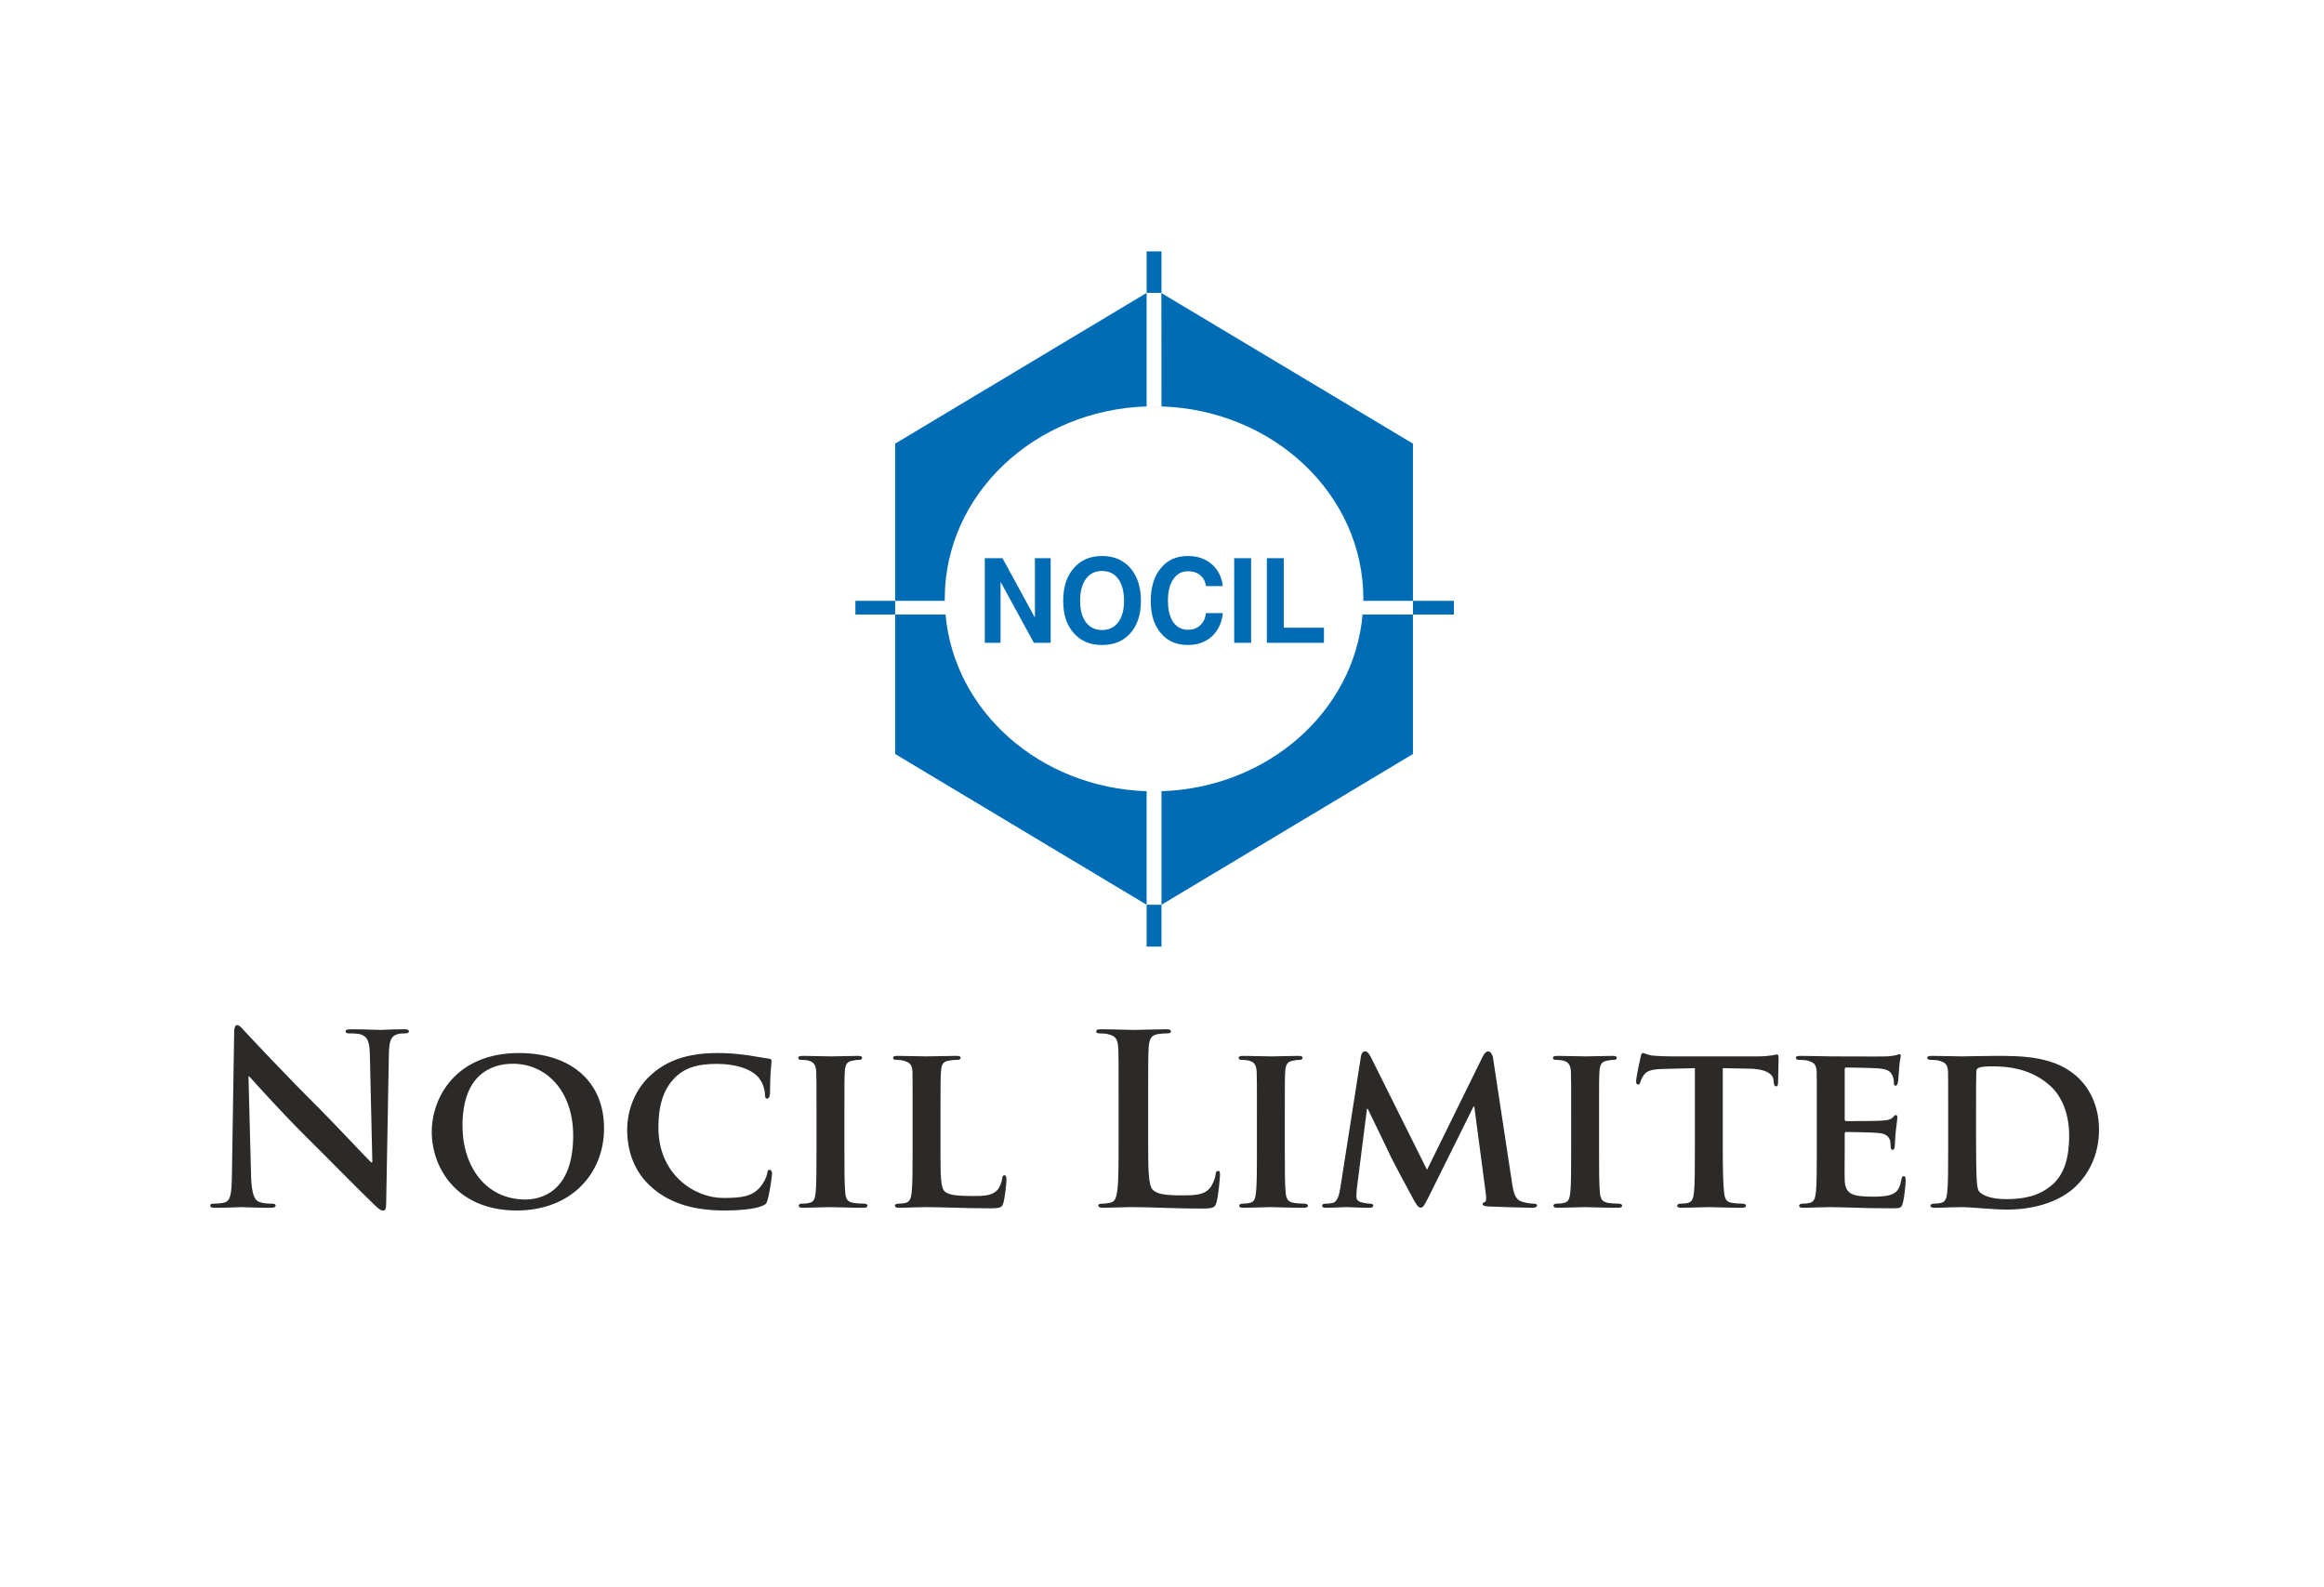 <?xml version="1.0" encoding="UTF-8"?>
<!DOCTYPE svg PUBLIC "-//W3C//DTD SVG 1.1//EN" "http://www.w3.org/Graphics/SVG/1.1/DTD/svg11.dtd">
<!-- Creator: CorelDRAW 2018 (64 bitů) -->
<svg xmlns="http://www.w3.org/2000/svg" xml:space="preserve" width="375px" height="256px" version="1.1" style="shape-rendering:geometricPrecision; text-rendering:geometricPrecision; image-rendering:optimizeQuality; fill-rule:evenodd; clip-rule:evenodd"
viewBox="0 0 179.94 122.69"
 xmlns:xlink="http://www.w3.org/1999/xlink">
 <defs>
  <style type="text/css">
   <![CDATA[
    .fil0 {fill:none}
    .fil2 {fill:#006CB5;fill-rule:nonzero}
    .fil1 {fill:#2B2A29;fill-rule:nonzero}
   ]]>
  </style>
 </defs>
 <g id="Vrstva_x0020_1">
  <rect class="fil0" width="179.94" height="122.69"/>
  <path class="fil1" d="M153 85.94c0,-1.23 0,-2.51 0.02,-3.04 0,-0.19 0.06,-0.26 0.2,-0.31 0.13,-0.08 0.66,-0.11 0.99,-0.11 1.26,0 3.02,0.16 4.5,1.48 0.72,0.62 1.5,1.9 1.5,3.88 0,1.61 -0.33,3 -1.37,3.86 -0.97,0.8 -2.05,1.06 -3.51,1.06 -1.26,0 -1.9,-0.33 -2.11,-0.62 -0.13,-0.17 -0.16,-0.71 -0.18,-1.1 -0.02,-0.31 -0.04,-1.5 -0.04,-3.15l0 -1.95zm-2.16 2.98c0,1.42 0,2.65 -0.07,3.31 -0.05,0.46 -0.15,0.75 -0.47,0.82 -0.15,0.04 -0.33,0.06 -0.57,0.06 -0.2,0 -0.26,0.09 -0.26,0.16 0,0.11 0.11,0.16 0.31,0.16 0.33,0 0.74,-0.01 1.12,-0.03 0.38,0 0.73,-0.02 0.92,-0.02 0.4,0 0.98,0.04 1.62,0.09 0.64,0.04 1.34,0.1 1.93,0.1 2.96,0 4.66,-1.1 5.39,-1.84 0.92,-0.89 1.76,-2.37 1.76,-4.33 0,-1.85 -0.72,-3.15 -1.52,-3.95 -1.76,-1.78 -4.46,-1.78 -6.48,-1.78 -0.97,0 -2.12,0.04 -2.61,0.04 -0.46,0 -1.48,-0.04 -2.33,-0.04 -0.24,0 -0.36,0.04 -0.36,0.15 0,0.11 0.11,0.16 0.27,0.16 0.24,0 0.52,0.02 0.64,0.06 0.52,0.14 0.66,0.31 0.7,0.84 0.01,0.49 0.01,0.93 0.01,3.29l0 2.75zm-10.17 0c0,1.42 0,2.65 -0.07,3.31 -0.05,0.46 -0.15,0.75 -0.47,0.82 -0.15,0.04 -0.33,0.06 -0.57,0.06 -0.2,0 -0.26,0.09 -0.26,0.16 0,0.11 0.11,0.16 0.31,0.16 0.33,0 0.73,-0.01 1.12,-0.03 0.38,0 0.73,-0.02 0.91,-0.02 0.48,0 1.08,0.02 1.87,0.04 0.79,0.03 1.75,0.05 2.96,0.05 0.61,0 0.75,0 0.86,-0.4 0.09,-0.31 0.22,-1.37 0.22,-1.72 0,-0.17 -0.01,-0.37 -0.14,-0.37 -0.12,0 -0.15,0.08 -0.19,0.24 -0.11,0.64 -0.29,0.97 -0.69,1.15 -0.42,0.19 -1.1,0.2 -1.52,0.2 -1.65,0 -2.14,-0.23 -2.18,-1.29 -0.02,-0.46 0,-1.78 0,-2.31l0 -1.24c0,-0.09 0.02,-0.17 0.09,-0.17 0.41,0 2.24,0.04 2.53,0.08 0.6,0.05 0.8,0.29 0.9,0.6 0.03,0.2 0.03,0.4 0.05,0.57 0,0.07 0.04,0.13 0.15,0.13 0.14,0 0.16,-0.23 0.16,-0.35 0,-0.11 0.04,-0.73 0.07,-1.04 0.09,-0.79 0.13,-1.05 0.13,-1.14 0,-0.09 -0.05,-0.16 -0.13,-0.16 -0.07,0 -0.13,0.09 -0.25,0.2 -0.15,0.16 -0.39,0.2 -0.77,0.23 -0.37,0.04 -2.45,0.04 -2.82,0.04 -0.09,0 -0.11,-0.07 -0.11,-0.16l0 -3.85c0,-0.09 0.04,-0.14 0.11,-0.14 0.33,0 2.25,0.04 2.53,0.07 0.8,0.07 0.93,0.3 1.06,0.57 0.09,0.18 0.11,0.46 0.11,0.57 0,0.12 0.01,0.2 0.13,0.2 0.12,0 0.16,-0.19 0.18,-0.26 0.04,-0.18 0.07,-0.86 0.09,-1.02 0.04,-0.72 0.13,-0.9 0.13,-1.01 0,-0.07 -0.02,-0.15 -0.11,-0.15 -0.07,0 -0.17,0.06 -0.26,0.08 -0.12,0.02 -0.38,0.07 -0.68,0.09 -0.3,0.02 -3.87,0 -4.39,0 -0.45,0 -1.47,-0.04 -2.32,-0.04 -0.24,0 -0.36,0.04 -0.36,0.15 0,0.11 0.1,0.16 0.27,0.16 0.24,0 0.51,0.02 0.64,0.06 0.52,0.14 0.66,0.31 0.7,0.84 0.01,0.49 0.01,0.93 0.01,3.29l0 2.75zm-9.44 0c0,1.42 0,2.65 -0.07,3.31 -0.05,0.46 -0.14,0.75 -0.47,0.82 -0.13,0.04 -0.33,0.06 -0.57,0.06 -0.2,0 -0.26,0.09 -0.26,0.16 0,0.11 0.11,0.16 0.31,0.16 0.64,0 1.74,-0.05 2.11,-0.05 0.45,0 1.53,0.05 2.6,0.05 0.18,0 0.31,-0.05 0.31,-0.16 0,-0.07 -0.08,-0.16 -0.26,-0.16 -0.24,0 -0.6,-0.02 -0.82,-0.06 -0.48,-0.07 -0.57,-0.36 -0.62,-0.81 -0.08,-0.67 -0.1,-1.9 -0.1,-3.32l0 -6.3 2.03 0.04c1.45,0.02 1.87,0.49 1.9,0.9l0.02 0.16c0.02,0.24 0.06,0.31 0.19,0.31 0.09,0 0.13,-0.09 0.14,-0.25 0,-0.41 0.04,-1.56 0.04,-1.89 0,-0.24 -0.02,-0.33 -0.13,-0.33 -0.05,0 -0.18,0.04 -0.44,0.08 -0.23,0.03 -0.58,0.07 -1.09,0.07l-6.53 0c-0.53,0 -1.14,-0.02 -1.62,-0.07 -0.4,-0.06 -0.56,-0.19 -0.69,-0.19 -0.09,0 -0.15,0.09 -0.18,0.3 -0.04,0.13 -0.35,1.62 -0.35,1.88 0,0.16 0.04,0.26 0.15,0.26 0.11,0 0.14,-0.08 0.18,-0.21 0.03,-0.1 0.11,-0.31 0.27,-0.53 0.24,-0.34 0.62,-0.45 1.56,-0.47l2.39 -0.06 0 6.3zm-9.58 0c0,1.5 0,2.74 -0.07,3.38 -0.06,0.46 -0.15,0.68 -0.48,0.75 -0.15,0.04 -0.33,0.06 -0.57,0.06 -0.2,0 -0.25,0.09 -0.25,0.16 0,0.11 0.11,0.16 0.31,0.16 0.64,0 1.74,-0.05 2.1,-0.05 0.44,0 1.54,0.05 2.6,0.05 0.18,0 0.31,-0.05 0.31,-0.16 0,-0.07 -0.07,-0.16 -0.26,-0.16 -0.24,0 -0.6,-0.02 -0.82,-0.06 -0.47,-0.07 -0.58,-0.31 -0.64,-0.73 -0.07,-0.66 -0.07,-1.9 -0.07,-3.4l0 -2.75c0,-2.36 0,-2.8 0.03,-3.29 0.04,-0.55 0.17,-0.77 0.61,-0.84 0.18,-0.04 0.31,-0.06 0.47,-0.06 0.17,0 0.26,-0.03 0.26,-0.18 0,-0.09 -0.13,-0.13 -0.33,-0.13 -0.62,0 -1.67,0.04 -2.07,0.04 -0.45,0 -1.55,-0.04 -2.16,-0.04 -0.25,0 -0.38,0.04 -0.38,0.13 0,0.15 0.09,0.18 0.26,0.18 0.2,0 0.4,0.02 0.58,0.07 0.35,0.11 0.51,0.3 0.55,0.83 0.02,0.49 0.02,0.93 0.02,3.29l0 2.75zm-17.87 2.96c-0.08,0.51 -0.22,1.14 -0.66,1.19 -0.26,0.04 -0.37,0.04 -0.5,0.04 -0.16,0 -0.25,0.07 -0.25,0.14 0,0.15 0.12,0.18 0.29,0.18 0.51,0 1.28,-0.05 1.59,-0.05 0.29,0 1.02,0.05 1.7,0.05 0.24,0 0.38,-0.03 0.38,-0.18 0,-0.07 -0.1,-0.14 -0.25,-0.14 -0.14,0 -0.29,-0.02 -0.57,-0.08 -0.27,-0.05 -0.49,-0.16 -0.49,-0.46 0,-0.25 0.02,-0.45 0.05,-0.73l0.77 -6.07 0.06 0c0.53,1.08 1.48,3.04 1.61,3.33 0.18,0.44 1.46,2.82 1.85,3.53 0.25,0.48 0.44,0.79 0.63,0.79 0.19,0 0.28,-0.15 0.65,-0.88l3.45 -6.95 0.06 0 0.89 6.73c0.06,0.44 0.02,0.62 -0.07,0.66 -0.11,0.04 -0.18,0.09 -0.18,0.16 0,0.09 0.09,0.17 0.47,0.19 0.64,0.03 2.93,0.1 3.33,0.1 0.24,0 0.42,-0.05 0.42,-0.18 0,-0.09 -0.11,-0.14 -0.25,-0.14 -0.2,0 -0.46,-0.02 -0.91,-0.15 -0.5,-0.15 -0.65,-0.57 -0.79,-1.53l-1.46 -9.61c-0.06,-0.33 -0.24,-0.5 -0.37,-0.5 -0.15,0 -0.29,0.13 -0.42,0.39l-4.32 8.78 -4.32 -8.67c-0.22,-0.42 -0.33,-0.5 -0.49,-0.5 -0.13,0 -0.28,0.15 -0.31,0.41l-1.59 10.15zm-6.46 -2.96c0,1.5 0,2.74 -0.08,3.38 -0.05,0.46 -0.14,0.68 -0.47,0.75 -0.15,0.04 -0.33,0.06 -0.57,0.06 -0.2,0 -0.25,0.09 -0.25,0.16 0,0.11 0.11,0.16 0.3,0.16 0.65,0 1.74,-0.05 2.11,-0.05 0.44,0 1.54,0.05 2.6,0.05 0.18,0 0.31,-0.05 0.31,-0.16 0,-0.07 -0.08,-0.16 -0.26,-0.16 -0.23,0 -0.6,-0.02 -0.82,-0.06 -0.47,-0.07 -0.58,-0.31 -0.64,-0.73 -0.07,-0.66 -0.07,-1.9 -0.07,-3.4l0 -2.75c0,-2.36 0,-2.8 0.03,-3.29 0.04,-0.55 0.17,-0.77 0.61,-0.84 0.18,-0.04 0.31,-0.06 0.47,-0.06 0.17,0 0.26,-0.03 0.26,-0.18 0,-0.09 -0.13,-0.13 -0.33,-0.13 -0.62,0 -1.67,0.04 -2.07,0.04 -0.46,0 -1.55,-0.04 -2.16,-0.04 -0.25,0 -0.38,0.04 -0.38,0.13 0,0.15 0.09,0.18 0.25,0.18 0.21,0 0.41,0.02 0.59,0.07 0.35,0.11 0.51,0.3 0.55,0.83 0.02,0.49 0.02,0.93 0.02,3.29l0 2.75zm-8.42 -4.01c0,-2.78 0,-3.29 0.04,-3.88 0.04,-0.64 0.18,-0.95 0.68,-1.04 0.22,-0.04 0.51,-0.06 0.71,-0.06 0.22,0 0.33,-0.03 0.33,-0.16 0,-0.13 -0.13,-0.16 -0.39,-0.16 -0.71,0 -2.04,0.05 -2.48,0.05 -0.5,0 -1.65,-0.05 -2.51,-0.05 -0.27,0 -0.4,0.03 -0.4,0.16 0,0.13 0.11,0.16 0.31,0.16 0.24,0 0.46,0.02 0.6,0.06 0.61,0.13 0.75,0.42 0.79,1.04 0.03,0.59 0.03,1.1 0.03,3.88l0 3.22c0,1.68 0,3.13 -0.09,3.9 -0.07,0.53 -0.16,0.93 -0.53,1 -0.16,0.04 -0.38,0.08 -0.66,0.08 -0.22,0 -0.29,0.05 -0.29,0.14 0,0.13 0.13,0.18 0.37,0.18 0.36,0 0.84,-0.03 1.26,-0.03 0.44,-0.02 0.84,-0.02 1.05,-0.02 0.74,0 1.4,0.02 2.23,0.05 0.82,0.02 1.77,0.06 3.09,0.06 0.95,0 1.04,-0.09 1.15,-0.49 0.15,-0.53 0.27,-1.91 0.27,-2.11 0,-0.22 -0.01,-0.31 -0.14,-0.31 -0.15,0 -0.19,0.11 -0.2,0.28 -0.04,0.34 -0.26,0.86 -0.48,1.09 -0.46,0.5 -1.17,0.52 -2.14,0.52 -1.43,0 -1.9,-0.13 -2.22,-0.41 -0.38,-0.33 -0.38,-1.59 -0.38,-3.93l0 -3.22zm-16.08 1.26c0,-2.36 0,-2.8 0.04,-3.29 0.03,-0.55 0.16,-0.77 0.6,-0.84 0.19,-0.04 0.44,-0.06 0.63,-0.06 0.2,0 0.29,-0.05 0.29,-0.16 0,-0.11 -0.11,-0.15 -0.35,-0.15 -0.62,0 -1.94,0.04 -2.32,0.04 -0.44,0 -1.47,-0.04 -2.22,-0.04 -0.23,0 -0.34,0.04 -0.34,0.15 0,0.11 0.09,0.16 0.27,0.16 0.2,0 0.4,0.02 0.53,0.06 0.51,0.14 0.66,0.31 0.7,0.84 0.01,0.49 0.01,0.93 0.01,3.29l0 2.75c0,1.42 0,2.65 -0.07,3.31 -0.05,0.46 -0.15,0.75 -0.47,0.82 -0.15,0.04 -0.34,0.06 -0.57,0.06 -0.2,0 -0.26,0.09 -0.26,0.16 0,0.11 0.11,0.16 0.31,0.16 0.33,0 0.73,-0.01 1.12,-0.03 0.38,0 0.73,-0.02 0.91,-0.02 0.66,0 1.34,0.02 2.14,0.04 0.81,0.03 1.74,0.05 2.89,0.05 0.84,0 0.92,-0.07 1.03,-0.42 0.13,-0.46 0.24,-1.61 0.24,-1.79 0,-0.18 -0.04,-0.35 -0.15,-0.35 -0.13,0 -0.16,0.09 -0.18,0.24 -0.04,0.29 -0.2,0.73 -0.4,0.93 -0.41,0.42 -1.03,0.44 -1.89,0.44 -1.24,0 -1.86,-0.09 -2.14,-0.33 -0.35,-0.29 -0.35,-1.28 -0.35,-3.27l0 -2.75zm-9.6 2.75c0,1.5 0,2.74 -0.07,3.38 -0.06,0.46 -0.15,0.68 -0.48,0.75 -0.15,0.04 -0.33,0.06 -0.57,0.06 -0.2,0 -0.26,0.09 -0.26,0.16 0,0.11 0.12,0.16 0.32,0.16 0.64,0 1.74,-0.05 2.1,-0.05 0.44,0 1.54,0.05 2.6,0.05 0.18,0 0.31,-0.05 0.31,-0.16 0,-0.07 -0.07,-0.16 -0.26,-0.16 -0.23,0 -0.6,-0.02 -0.82,-0.06 -0.48,-0.07 -0.59,-0.31 -0.64,-0.73 -0.07,-0.66 -0.07,-1.9 -0.07,-3.4l0 -2.75c0,-2.36 0,-2.8 0.03,-3.29 0.04,-0.55 0.17,-0.77 0.61,-0.84 0.18,-0.04 0.31,-0.06 0.47,-0.06 0.17,0 0.26,-0.03 0.26,-0.18 0,-0.09 -0.13,-0.13 -0.33,-0.13 -0.62,0 -1.66,0.04 -2.07,0.04 -0.45,0 -1.55,-0.04 -2.16,-0.04 -0.25,0 -0.38,0.04 -0.38,0.13 0,0.15 0.09,0.18 0.26,0.18 0.2,0 0.4,0.02 0.58,0.07 0.35,0.11 0.51,0.3 0.55,0.83 0.02,0.49 0.02,0.93 0.02,3.29l0 2.75zm-7.12 4.72c1.04,0 2.27,-0.09 2.91,-0.35 0.27,-0.11 0.35,-0.18 0.42,-0.46 0.16,-0.53 0.35,-1.88 0.35,-2.06 0,-0.13 -0.07,-0.28 -0.19,-0.28 -0.12,0 -0.16,0.07 -0.19,0.31 -0.06,0.29 -0.28,0.73 -0.55,1.04 -0.64,0.72 -1.43,0.83 -2.86,0.83 -2.16,0 -5.01,-1.76 -5.01,-5.45 0,-1.52 0.29,-3.02 1.48,-4.05 0.73,-0.62 1.63,-0.88 3.04,-0.88 1.48,0 2.56,0.39 3.11,0.92 0.4,0.4 0.6,0.95 0.62,1.44 0,0.21 0.04,0.33 0.17,0.33 0.14,0 0.19,-0.16 0.22,-0.38 0.01,-0.31 0.01,-1.17 0.05,-1.68 0.04,-0.55 0.07,-0.74 0.07,-0.87 0,-0.08 -0.05,-0.16 -0.24,-0.17 -0.47,-0.06 -1,-0.17 -1.6,-0.26 -0.74,-0.09 -1.34,-0.17 -2.34,-0.17 -2.4,0 -3.94,0.62 -5.11,1.65 -1.54,1.37 -1.89,3.2 -1.89,4.26 0,1.5 0.43,3.26 2.02,4.59 1.46,1.23 3.33,1.69 5.52,1.69zm-15.42 -0.85c-3.04,0 -4.87,-2.52 -4.87,-5.72 0,-3.84 2.11,-4.79 3.9,-4.79 2.6,0 4.67,2.12 4.67,5.56 0,4.42 -2.56,4.95 -3.7,4.95zm-0.66 0.85c4.15,0 6.75,-2.8 6.75,-6.37 0,-3.57 -2.52,-5.82 -6.59,-5.82 -4.88,0 -6.75,3.44 -6.75,6.1 0,2.76 1.91,6.09 6.59,6.09zm-20.78 -10.38l0.06 0c0.32,0.35 2.36,2.64 4.35,4.62 1.9,1.88 4.24,4.28 5.39,5.37 0.21,0.2 0.43,0.4 0.63,0.4 0.16,0 0.23,-0.16 0.23,-0.56l0.21 -11.55c0.02,-1.02 0.16,-1.4 0.67,-1.55 0.22,-0.06 0.37,-0.06 0.55,-0.06 0.22,0 0.33,-0.05 0.33,-0.16 0,-0.15 -0.18,-0.16 -0.42,-0.16 -0.89,0 -1.59,0.05 -1.79,0.05 -0.39,0 -1.27,-0.05 -2.22,-0.05 -0.27,0 -0.47,0.01 -0.47,0.16 0,0.11 0.07,0.16 0.29,0.16 0.26,0 0.7,0 0.97,0.11 0.44,0.19 0.61,0.53 0.62,1.65l0.19 8.22 -0.1 0c-0.31,-0.3 -2.78,-2.93 -4.02,-4.18 -2.67,-2.65 -5.45,-5.63 -5.67,-5.87 -0.31,-0.33 -0.48,-0.57 -0.68,-0.57 -0.18,0 -0.23,0.26 -0.23,0.63l-0.17 10.83c-0.02,1.59 -0.09,2.12 -0.57,2.27 -0.25,0.07 -0.58,0.09 -0.82,0.09 -0.18,0 -0.29,0.03 -0.29,0.14 0,0.17 0.16,0.18 0.4,0.18 0.95,0 1.81,-0.05 1.98,-0.05 0.34,0 1.07,0.05 2.26,0.05 0.26,0 0.42,-0.03 0.42,-0.18 0,-0.11 -0.11,-0.14 -0.31,-0.14 -0.29,0 -0.64,-0.02 -0.95,-0.13 -0.37,-0.13 -0.6,-0.61 -0.64,-2.03l-0.2 -7.69z"/>
  <g>
   <path class="fil2" d="M69.31 47.5l-3.08 0 3.08 0zm-3.08 0l3.08 0 0 -1.06 -3.08 0 0 1.06zm22.55 13.68c0.09,0 1.04,0 1.15,0l0 8.79 19.47 -11.67 0 -10.8 -3.9 0c-0.66,7.5 -7.33,13.41 -15.57,13.68l-1.15 0zm0 8.79l1.15 0 -1.15 0zm1.15 0l-1.15 0 0 3.24 1.15 0 0 -3.24zm-16.72 -22.47l-3.9 0 0 10.8 19.47 11.67 0 -8.79c-8.24,-0.27 -14.91,-6.18 -15.57,-13.68zm15.57 -16.11l0 -8.79 -19.47 11.67 0 12.17 3.84 0 0 -0.16c0,-8.06 6.94,-14.61 15.63,-14.89zm0 0l1.15 0c-0.2,-0.01 -0.96,-0.01 -1.15,0zm1.15 -8.79l-1.15 0 1.15 0zm-1.15 0l1.15 0 0 -3.21 -1.15 0 0 3.21zm16.77 23.84l3.85 0 0 -12.17 -19.48 -11.66 0.01 8.78c8.68,0.28 15.63,6.83 15.63,14.89l-0.01 0.16zm-24.85 3.25l0.65 0 0 -6.55 -1.22 0 0 4.6 -2.51 -4.6 -1.37 0 0 6.55 1.22 0 0 -4.72 2.58 4.72 0.65 0zm6.33 -3.25c0,0.71 -0.15,1.26 -0.45,1.66 -0.3,0.4 -0.72,0.6 -1.25,0.6 -0.54,0 -0.95,-0.2 -1.25,-0.6 -0.3,-0.4 -0.45,-0.95 -0.45,-1.66 0,-0.72 0.15,-1.29 0.45,-1.7 0.3,-0.41 0.72,-0.61 1.25,-0.61 0.53,0 0.95,0.2 1.25,0.61 0.3,0.41 0.45,0.98 0.45,1.7zm0.5 2.5c0.53,-0.61 0.81,-1.44 0.81,-2.49 0,-1.07 -0.28,-1.92 -0.81,-2.54 -0.55,-0.63 -1.28,-0.94 -2.2,-0.94 -0.92,0 -1.65,0.31 -2.19,0.94 -0.55,0.62 -0.82,1.47 -0.82,2.54 0,1.05 0.27,1.88 0.82,2.49 0.54,0.62 1.27,0.92 2.19,0.92 0.92,0 1.65,-0.3 2.2,-0.92zm3.31 -0.85c-0.27,-0.4 -0.41,-0.95 -0.41,-1.65 0,-0.72 0.14,-1.28 0.42,-1.68 0.27,-0.41 0.65,-0.61 1.14,-0.61 0.38,0 0.7,0.1 0.94,0.31 0.25,0.21 0.4,0.49 0.44,0.84l1.31 0c-0.09,-0.72 -0.38,-1.29 -0.86,-1.7 -0.49,-0.42 -1.11,-0.63 -1.85,-0.63 -0.88,0 -1.58,0.31 -2.09,0.94 -0.52,0.62 -0.78,1.47 -0.78,2.54 0,1.05 0.26,1.88 0.78,2.49 0.51,0.62 1.21,0.92 2.09,0.92 0.75,0 1.37,-0.22 1.86,-0.66 0.48,-0.45 0.77,-1.05 0.85,-1.81l-1.31 0c-0.04,0.4 -0.19,0.71 -0.44,0.94 -0.24,0.24 -0.56,0.35 -0.94,0.35 -0.49,0 -0.87,-0.2 -1.15,-0.59zm5.38 1.6l0.65 0 0 -6.55 -1.31 0 0 6.55 0.66 0zm1.87 0l4.42 0 0 -1.17 -3.11 0 0 -5.38 -1.31 0 0 6.55zm14.48 -2.19l-3.17 0 3.17 0zm-3.17 0l3.17 0 0 -1.06 -3.17 0 0 1.06z"/>
  </g>
 </g>
</svg>

